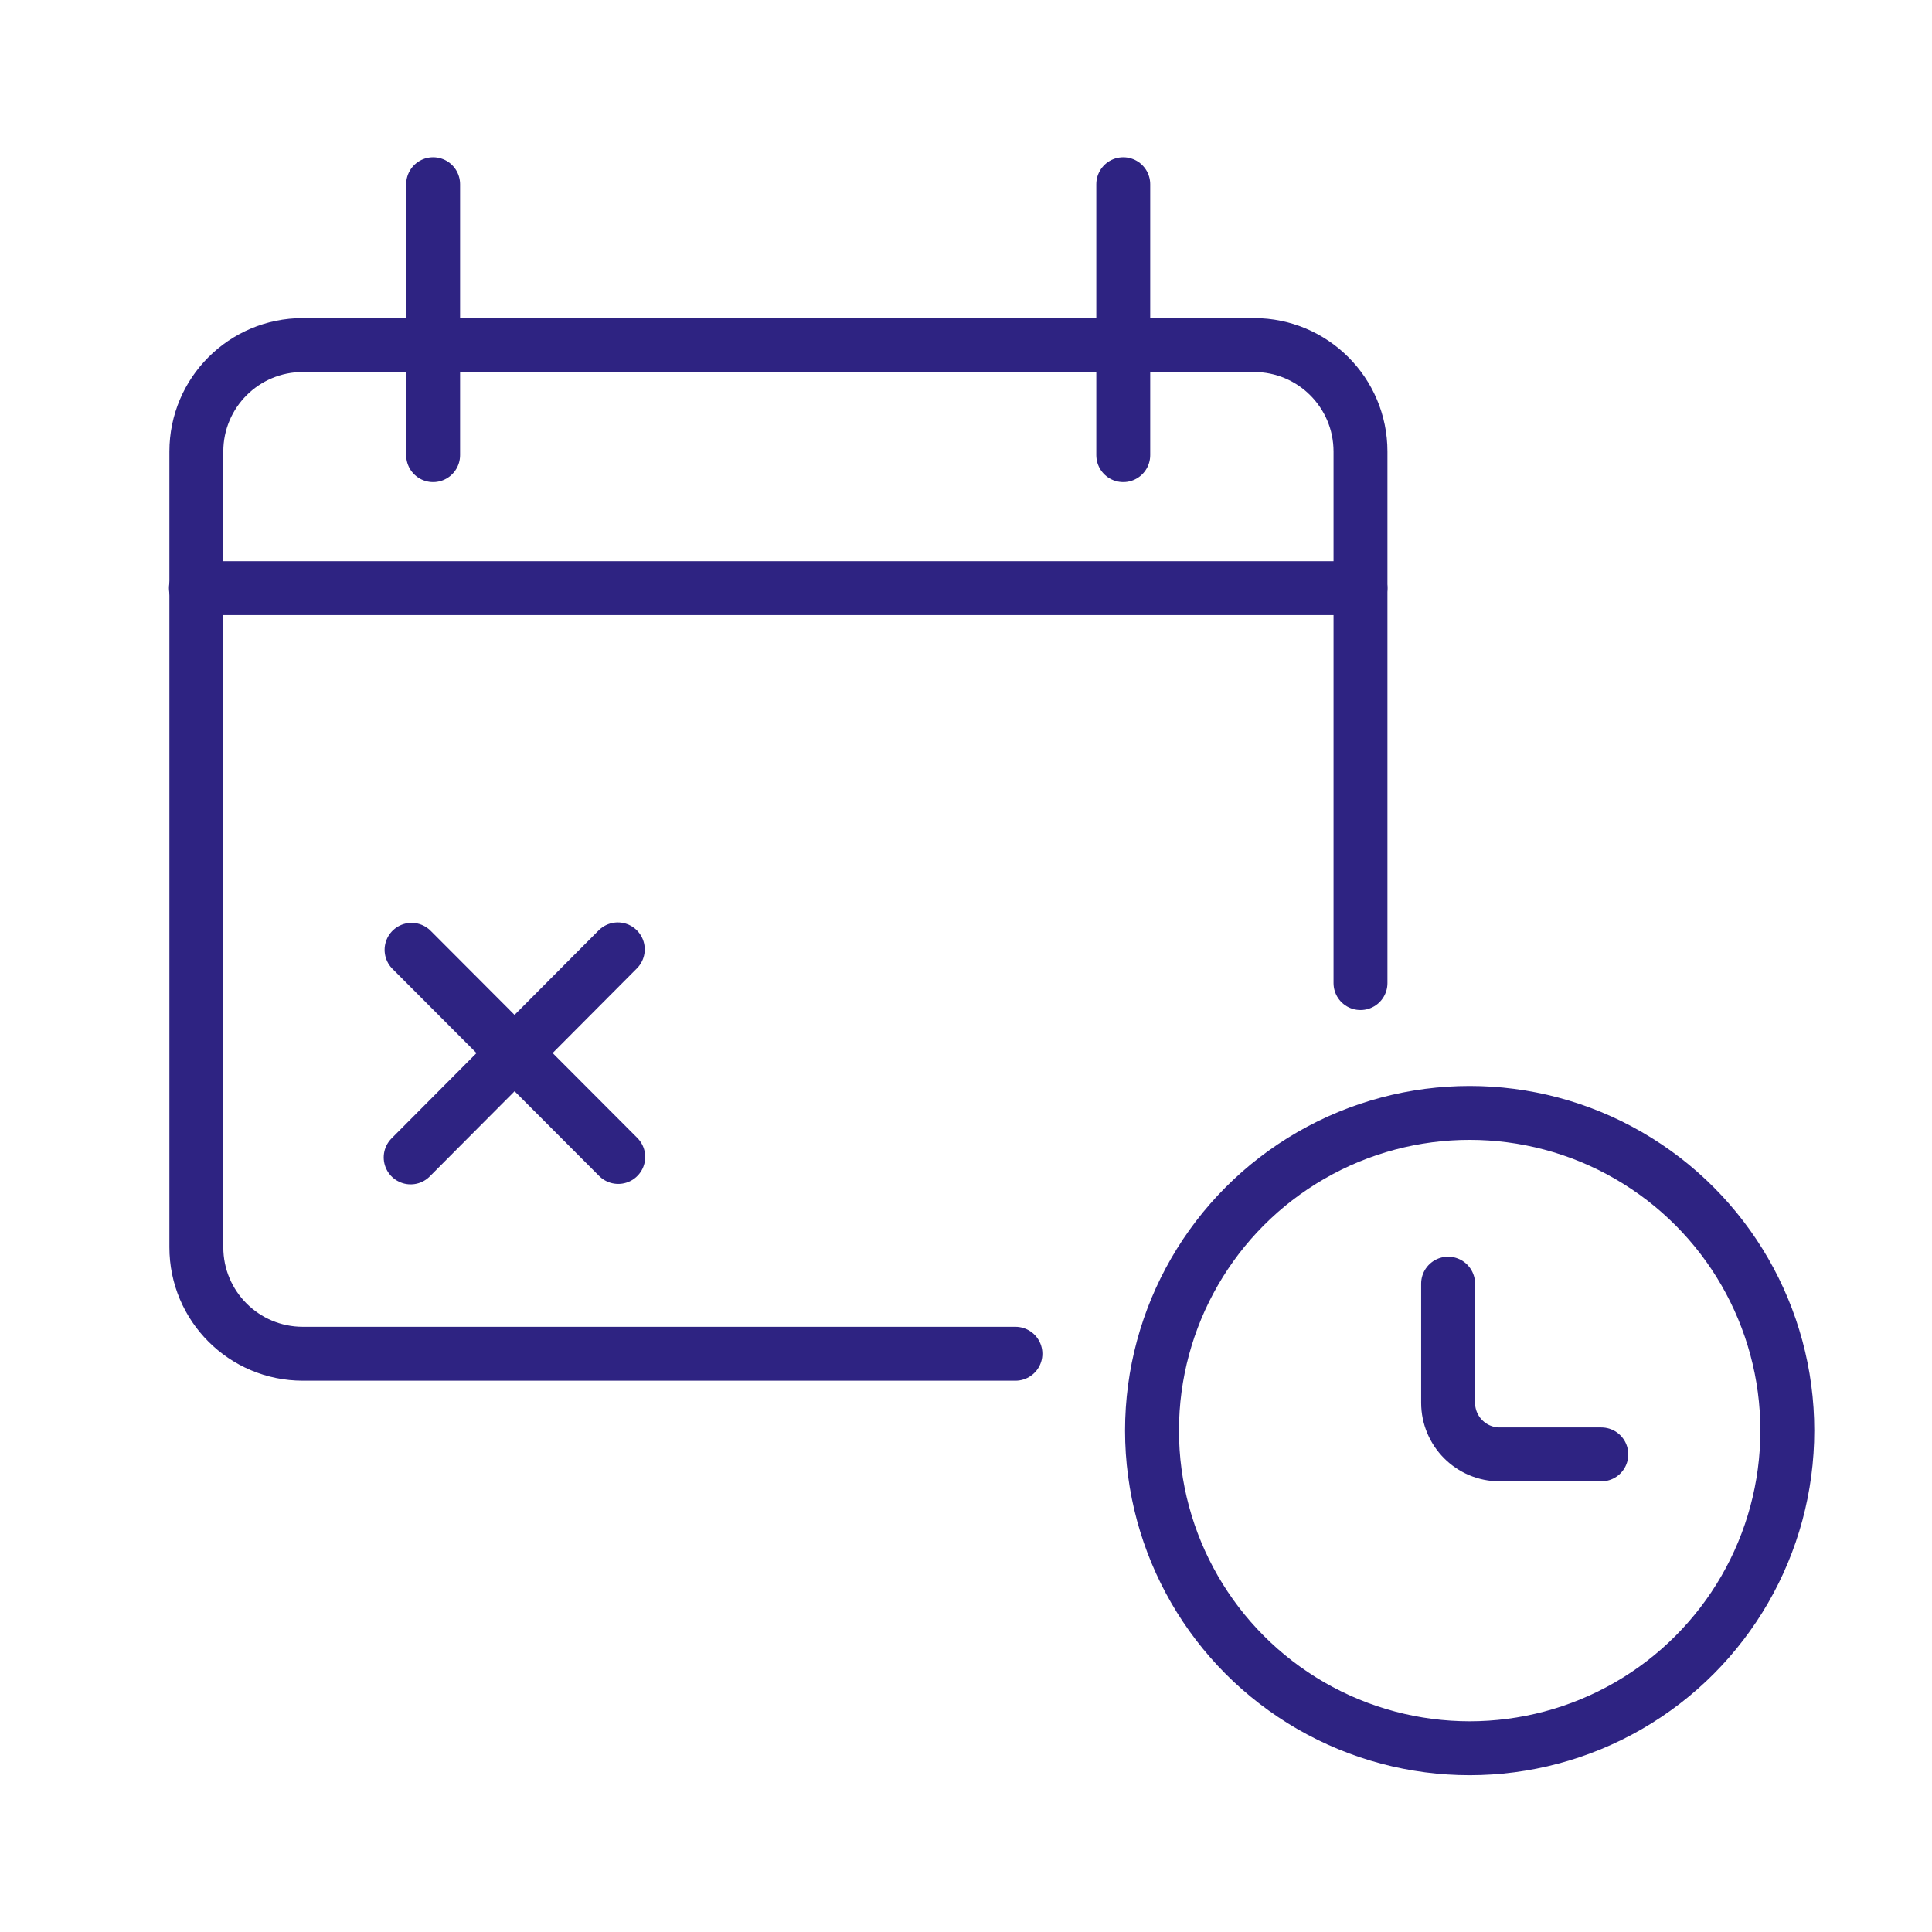<?xml version="1.0" encoding="utf-8"?> <svg xmlns="http://www.w3.org/2000/svg" xmlns:xlink="http://www.w3.org/1999/xlink" version="1.1" id="Слой_1" x="0px" y="0px" viewBox="0 0 430 430" style="enable-background:new 0 0 430 430;" xml:space="preserve"> <style type="text/css"> .st0{fill:none;stroke:#2E2382;stroke-width:11.999;stroke-linecap:round;stroke-linejoin:round;} </style> <g> <g> <g> <line class="st0" x1="91.6" y1="211.4" x2="137.6" y2="257.5"></line> <line class="st0" x1="137.5" y1="211.3" x2="91.4" y2="257.6"></line> </g> <line class="st0" x1="43.6" y1="130.9" x2="302.8" y2="130.9"></line> <g> <line class="st0" x1="250" y1="41" x2="250" y2="101.3"></line> <line class="st0" x1="96.4" y1="41" x2="96.4" y2="101.3"></line> </g> <path class="st0" d="M302.8,218.8V100.5c0-13.1-10.6-23.7-23.7-23.7H67.4c-13.1,0-23.7,10.6-23.7,23.7v177.1 c0,13.1,10.6,23.7,23.7,23.7H226"></path> </g> <g> <circle class="st0" cx="327.1" cy="318.4" r="70.7"></circle> <path class="st0" d="M322.3,285.7v26.5c0,6.3,5.1,11.5,11.5,11.5h22.6"></path> </g> </g> </svg> 